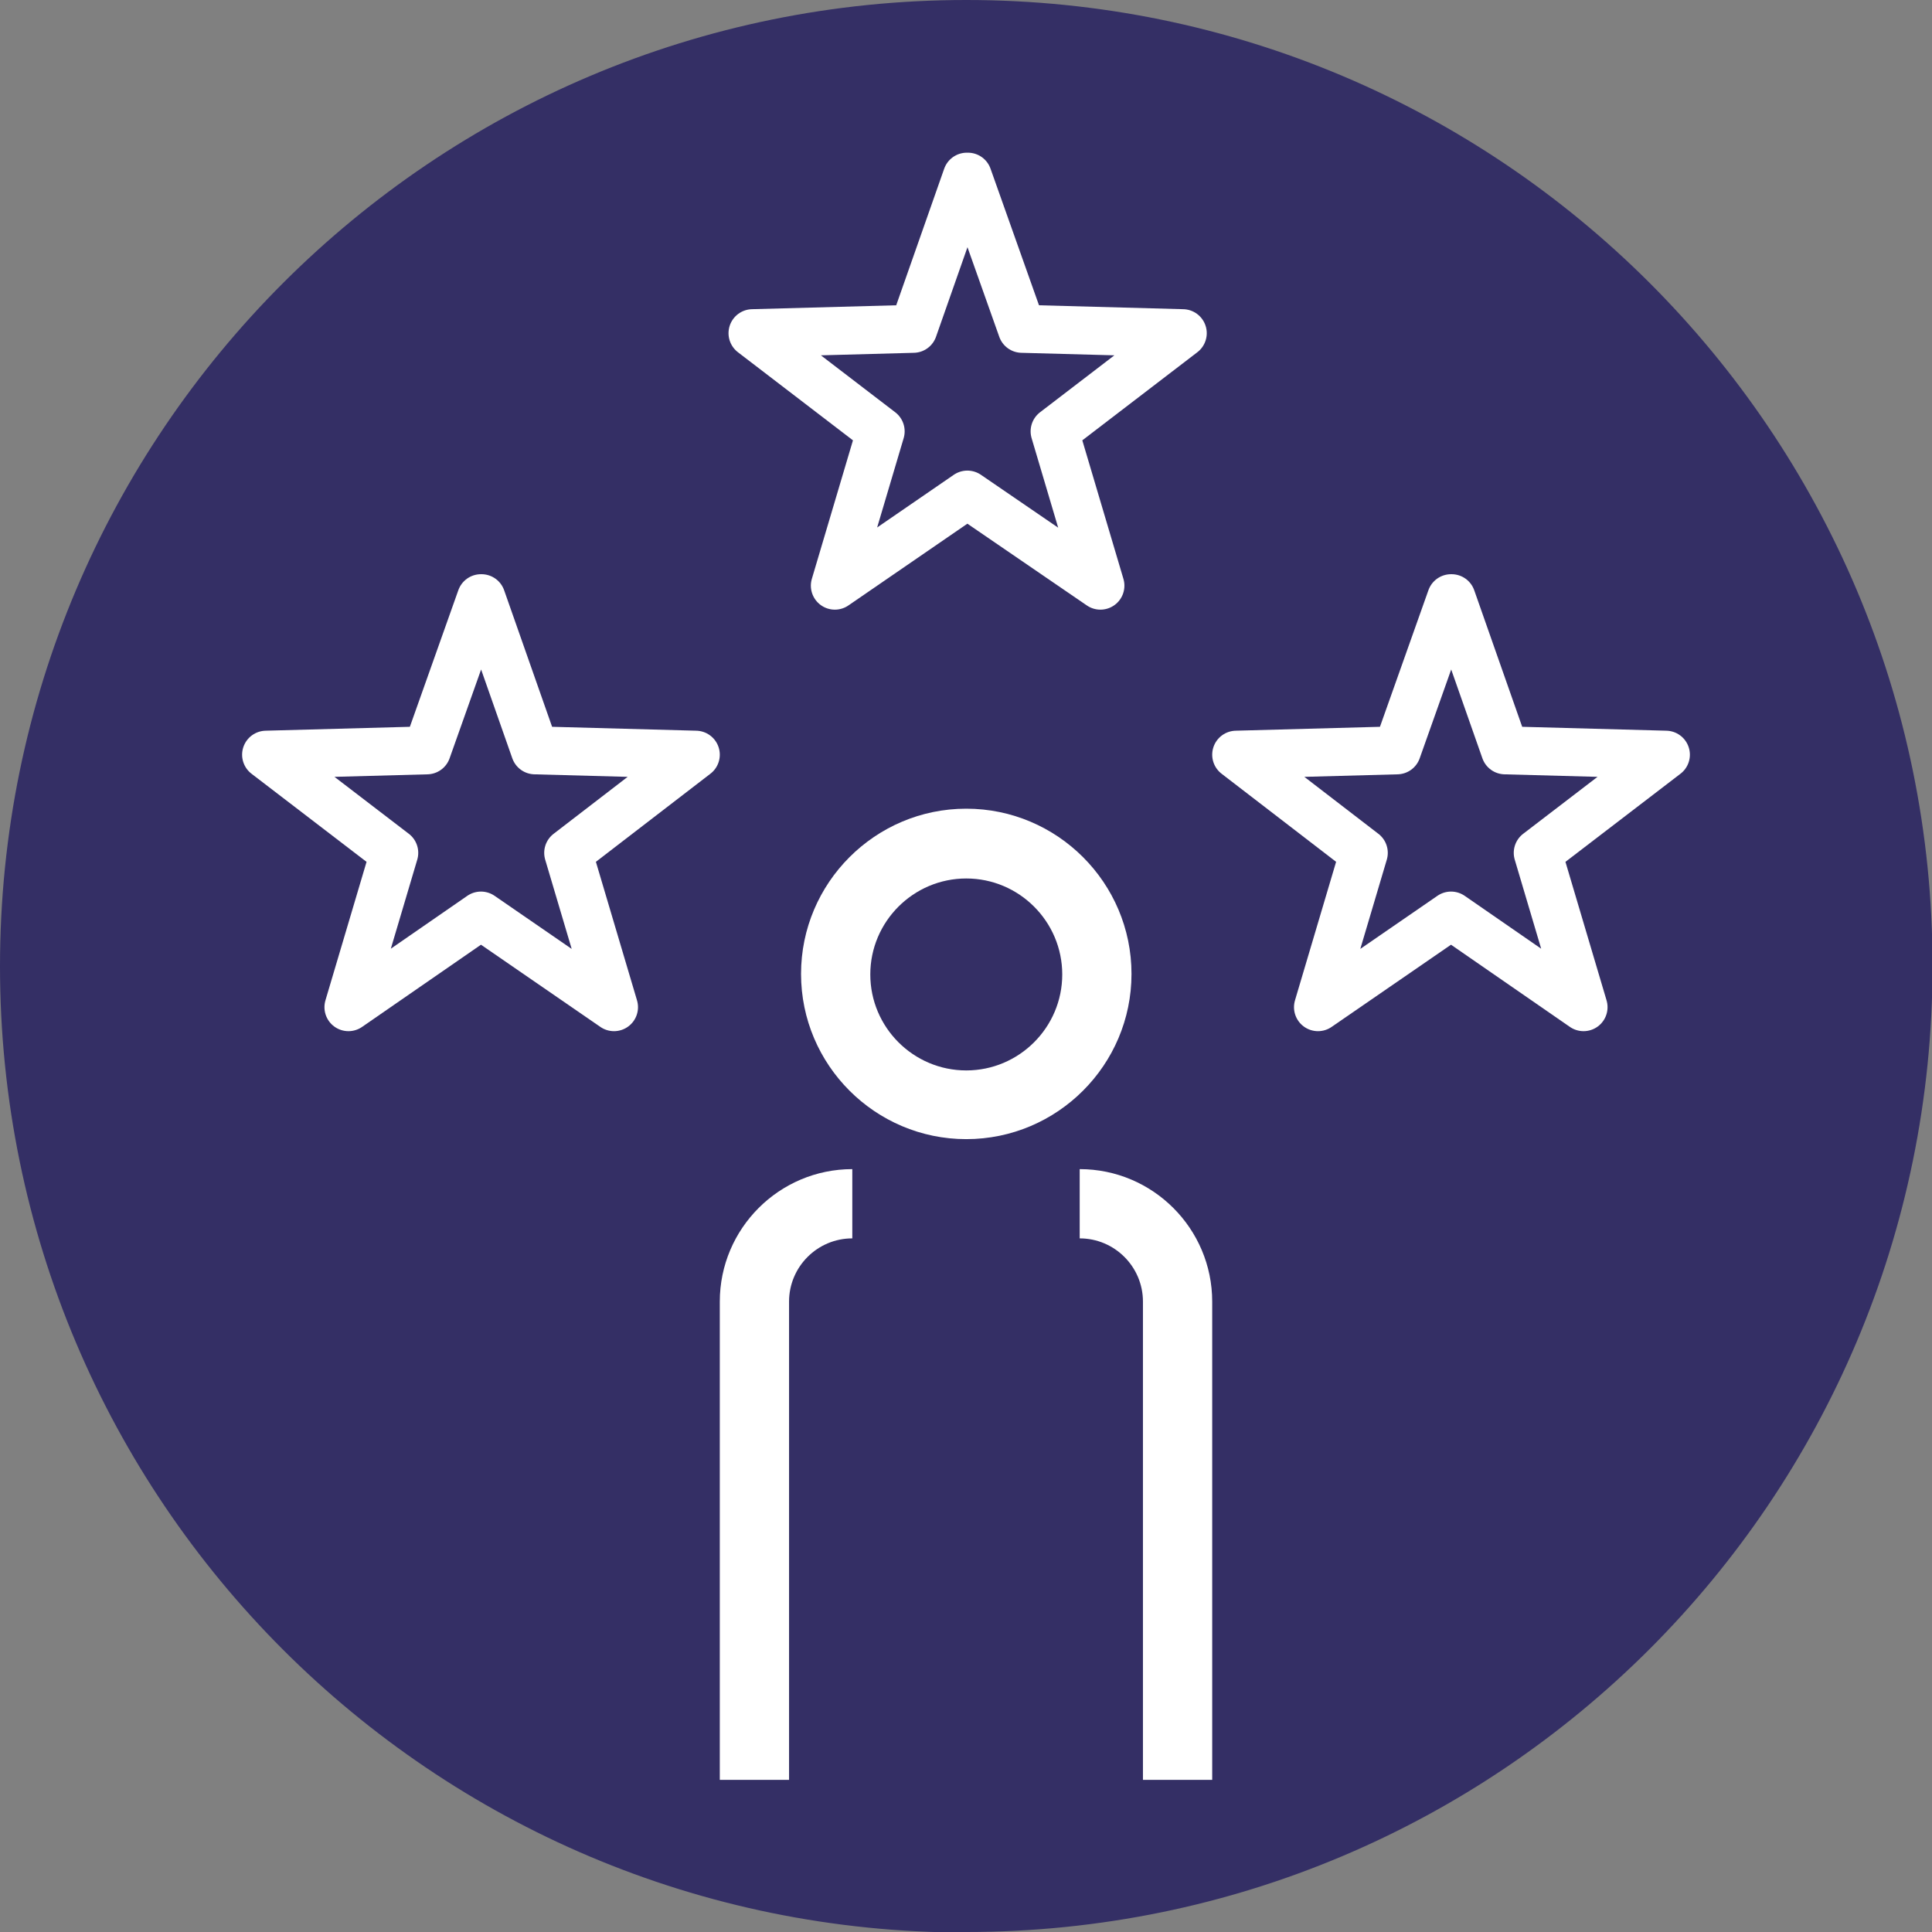 <?xml version="1.0" encoding="UTF-8"?>
<svg xmlns="http://www.w3.org/2000/svg" id="Layer_1" data-name="Layer 1" viewBox="0 0 35.43 35.43">
  <rect x="0" y="0" width="35.43" height="35.43" fill="#808080" stroke="none"/>
  <defs>
    <style>
      .cls-1 {
        fill: none;
        stroke: #fff;
        stroke-linecap: round;
        stroke-linejoin: round;
        stroke-width: .88px;
      }

      .cls-2 {
        fill: #342f65;
      }

      .cls-2, .cls-3 {
        stroke-width: 0px;
      }

      .cls-3 {
        fill: #fff;
      }
    </style>
  </defs>
  <path class="cls-2" d="m17.72,35.43c9.79,0,17.72-7.93,17.72-17.72S27.5,0,17.72,0,0,7.93,0,17.72s7.93,17.72,17.72,17.72"></path>
  <path class="cls-3" d="m17.72,16.11c-.97,0-1.76.79-1.76,1.76s.79,1.76,1.76,1.76,1.76-.79,1.76-1.76-.79-1.76-1.76-1.76m0,4.78c-1.67,0-3.03-1.36-3.03-3.03s1.36-3.03,3.03-3.03,3.03,1.36,3.03,3.03-1.36,3.03-3.03,3.03"></path>
  <path class="cls-3" d="m14.47,32.64h-1.27v-8.77c0-1.34,1.09-2.43,2.43-2.43v1.27c-.64,0-1.16.52-1.16,1.16v8.77Z"></path>
  <path class="cls-3" d="m22.23,32.64h-1.27v-8.77c0-.64-.52-1.16-1.16-1.16v-1.27c1.34,0,2.43,1.09,2.43,2.43v8.77Z"></path>
  <path class="cls-1" d="m17.73,3.24l-.98,2.79-2.95.08,2.35,1.8-.84,2.83,2.43-1.67,2.44,1.67-.84-2.83,2.35-1.8-2.95-.08-.99-2.79h0Zm8.88,7.73l-.99,2.79-2.95.08,2.34,1.8-.84,2.83,2.44-1.68,2.43,1.68-.84-2.83,2.35-1.8-2.95-.08-.98-2.79h0Zm-17.79,0l-.99,2.79-2.95.08,2.35,1.8-.84,2.83,2.43-1.68,2.44,1.68-.84-2.83,2.34-1.8-2.95-.08-.98-2.79h0Z"></path>
</svg>
